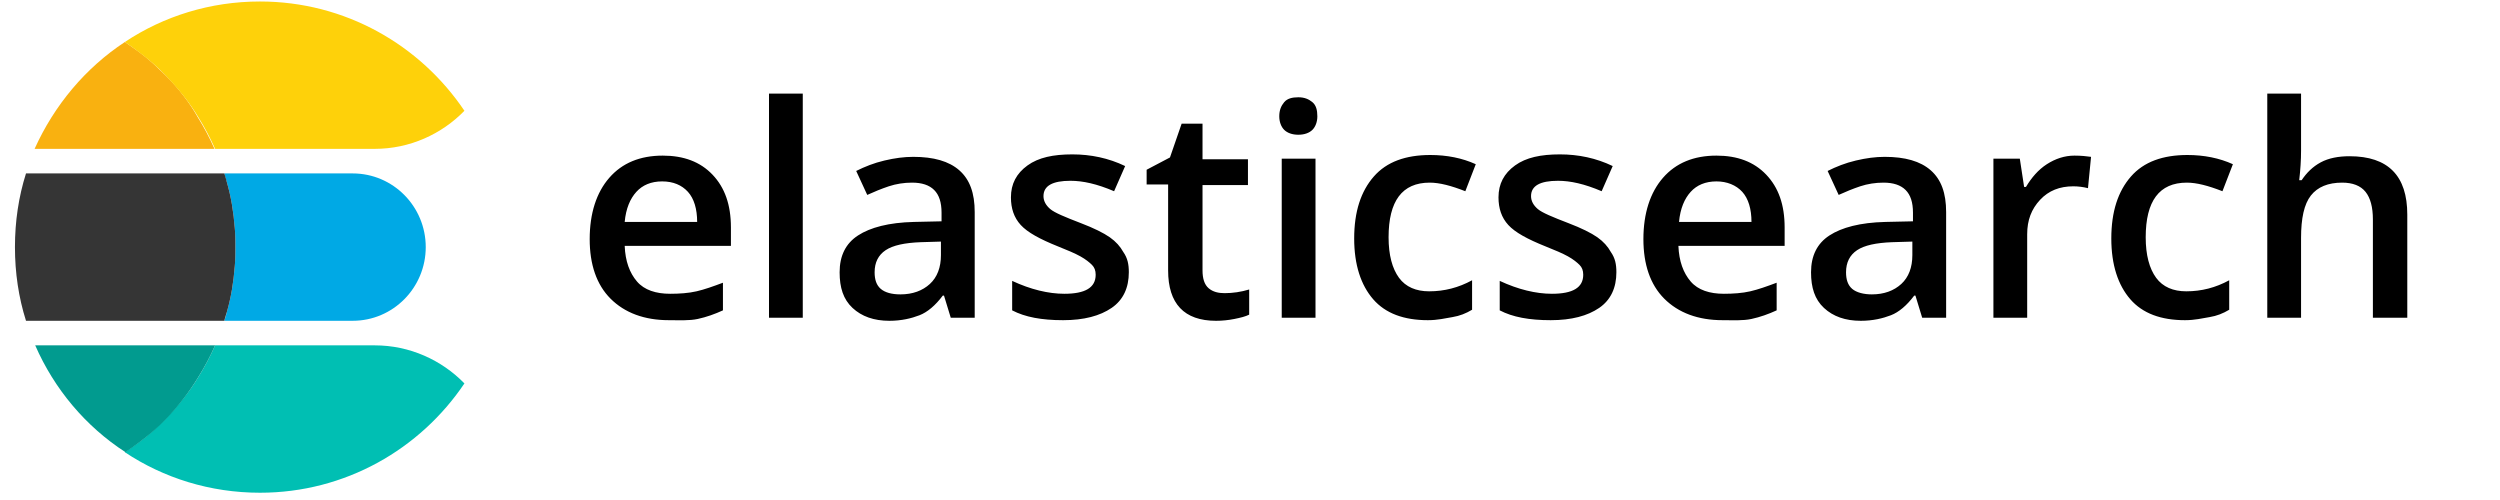 <svg width="260" height="52" viewBox="0 0 260 52" fill="none" xmlns="http://www.w3.org/2000/svg">
<g clip-path="url(#clip0_1603_14050)">
<path d="M69.566 33.299C67.012 33.299 64.968 32.532 63.499 31.064C62.031 29.595 61.328 27.487 61.328 24.869C61.328 22.187 62.031 20.016 63.372 18.483C64.713 16.95 66.565 16.184 68.928 16.184C71.099 16.184 72.823 16.823 74.1 18.164C75.378 19.505 76.016 21.293 76.016 23.656V25.572H64.968C65.032 27.168 65.479 28.381 66.246 29.275C67.012 30.169 68.225 30.553 69.694 30.553C70.652 30.553 71.61 30.489 72.44 30.297C73.27 30.106 74.164 29.786 75.186 29.403V32.277C74.356 32.66 73.462 32.979 72.568 33.171C71.674 33.363 70.652 33.299 69.566 33.299ZM68.864 18.866C67.714 18.866 66.82 19.249 66.182 19.952C65.543 20.654 65.096 21.676 64.968 23.081H72.504C72.504 21.74 72.184 20.654 71.546 19.952C70.907 19.249 70.013 18.866 68.864 18.866ZM83.488 33.043H79.976V9.734H83.488V33.043ZM98.879 33.043L98.176 30.744H98.048C97.282 31.766 96.452 32.468 95.622 32.788C94.791 33.107 93.77 33.363 92.492 33.363C90.896 33.363 89.619 32.916 88.661 32.022C87.703 31.127 87.32 29.914 87.32 28.317C87.32 26.593 87.958 25.316 89.236 24.486C90.513 23.656 92.429 23.145 95.047 23.081L97.921 23.017V22.123C97.921 21.037 97.665 20.271 97.154 19.76C96.643 19.249 95.877 18.994 94.855 18.994C94.025 18.994 93.195 19.122 92.429 19.377C91.662 19.632 90.896 19.952 90.193 20.271L89.044 17.78C89.938 17.333 90.896 16.95 91.982 16.695C93.067 16.439 94.025 16.312 94.983 16.312C97.091 16.312 98.687 16.759 99.773 17.716C100.858 18.674 101.369 20.079 101.369 22.059V33.043H98.879ZM93.642 30.616C94.919 30.616 95.941 30.233 96.707 29.531C97.474 28.828 97.857 27.807 97.857 26.529V25.125L95.749 25.188C94.089 25.252 92.876 25.508 92.109 26.018C91.343 26.529 90.96 27.296 90.96 28.317C90.96 29.084 91.151 29.659 91.598 30.042C92.045 30.425 92.748 30.616 93.642 30.616ZM117.398 28.317C117.398 29.914 116.824 31.191 115.61 32.022C114.397 32.852 112.736 33.299 110.565 33.299C108.33 33.299 106.606 32.979 105.265 32.277V29.212C107.181 30.106 109.033 30.553 110.693 30.553C112.864 30.553 113.95 29.914 113.95 28.573C113.95 28.126 113.822 27.807 113.567 27.551C113.311 27.296 112.928 26.976 112.353 26.657C111.779 26.338 111.012 26.018 110.054 25.635C108.138 24.869 106.861 24.166 106.159 23.4C105.456 22.634 105.137 21.676 105.137 20.526C105.137 19.122 105.712 18.036 106.861 17.206C108.011 16.375 109.543 16.056 111.523 16.056C113.439 16.056 115.291 16.439 117.015 17.27L115.866 19.888C114.078 19.122 112.609 18.802 111.332 18.802C109.48 18.802 108.522 19.313 108.522 20.399C108.522 20.91 108.777 21.357 109.224 21.74C109.671 22.123 110.757 22.57 112.417 23.209C113.758 23.72 114.78 24.23 115.419 24.677C116.057 25.125 116.504 25.635 116.824 26.21C117.271 26.849 117.398 27.487 117.398 28.317ZM127.361 30.489C128.191 30.489 129.085 30.361 129.915 30.106V32.724C129.532 32.916 129.021 33.043 128.382 33.171C127.744 33.299 127.105 33.363 126.467 33.363C123.146 33.363 121.485 31.575 121.485 28.126V19.185H119.25V17.653L121.677 16.375L122.89 12.863H125.062V16.567H129.787V19.249H125.062V28.126C125.062 28.956 125.253 29.595 125.7 29.978C126.147 30.361 126.722 30.489 127.361 30.489ZM133.044 12.097C133.044 11.458 133.236 11.011 133.555 10.628C133.875 10.245 134.385 10.117 135.024 10.117C135.663 10.117 136.11 10.309 136.493 10.628C136.876 10.947 137.004 11.458 137.004 12.097C137.004 12.671 136.812 13.182 136.493 13.502C136.174 13.821 135.663 14.013 135.024 14.013C134.385 14.013 133.875 13.821 133.555 13.502C133.236 13.182 133.044 12.671 133.044 12.097ZM136.812 33.043H133.3V16.503H136.812V33.043ZM148.499 33.299C146.008 33.299 144.092 32.596 142.815 31.127C141.538 29.659 140.835 27.551 140.835 24.805C140.835 21.995 141.538 19.888 142.879 18.355C144.22 16.823 146.2 16.12 148.754 16.12C150.479 16.12 152.075 16.439 153.48 17.078L152.394 19.888C150.926 19.313 149.712 18.994 148.69 18.994C145.817 18.994 144.412 20.91 144.412 24.677C144.412 26.529 144.795 27.934 145.497 28.892C146.2 29.85 147.285 30.297 148.627 30.297C150.223 30.297 151.692 29.914 153.097 29.148V32.213C152.458 32.596 151.82 32.852 151.053 32.979C150.287 33.107 149.521 33.299 148.499 33.299ZM168.104 28.317C168.104 29.914 167.529 31.191 166.316 32.022C165.103 32.852 163.442 33.299 161.271 33.299C159.036 33.299 157.312 32.979 155.971 32.277V29.212C157.886 30.106 159.738 30.553 161.399 30.553C163.57 30.553 164.656 29.914 164.656 28.573C164.656 28.126 164.528 27.807 164.273 27.551C164.017 27.296 163.634 26.976 163.059 26.657C162.484 26.338 161.718 26.018 160.76 25.635C158.844 24.869 157.567 24.166 156.865 23.4C156.162 22.634 155.843 21.676 155.843 20.526C155.843 19.122 156.418 18.036 157.567 17.206C158.717 16.375 160.249 16.056 162.229 16.056C164.145 16.056 165.997 16.439 167.721 17.27L166.572 19.888C164.783 19.122 163.315 18.802 162.037 18.802C160.185 18.802 159.228 19.313 159.228 20.399C159.228 20.91 159.483 21.357 159.93 21.74C160.377 22.123 161.463 22.57 163.123 23.209C164.464 23.72 165.486 24.23 166.125 24.677C166.763 25.125 167.21 25.635 167.529 26.21C167.977 26.849 168.104 27.487 168.104 28.317ZM179.152 33.299C176.598 33.299 174.554 32.532 173.085 31.064C171.617 29.595 170.914 27.487 170.914 24.869C170.914 22.187 171.617 20.016 172.958 18.483C174.299 16.95 176.151 16.184 178.514 16.184C180.685 16.184 182.409 16.823 183.686 18.164C184.964 19.505 185.602 21.293 185.602 23.656V25.572H174.554C174.618 27.168 175.065 28.381 175.831 29.275C176.598 30.169 177.811 30.553 179.28 30.553C180.238 30.553 181.196 30.489 182.026 30.297C182.856 30.106 183.75 29.786 184.772 29.403V32.277C183.942 32.66 183.048 32.979 182.154 33.171C181.26 33.363 180.302 33.299 179.152 33.299ZM178.514 18.866C177.364 18.866 176.47 19.249 175.831 19.952C175.193 20.654 174.746 21.676 174.618 23.081H182.154C182.154 21.74 181.834 20.654 181.196 19.952C180.557 19.249 179.599 18.866 178.514 18.866ZM199.907 33.043L199.205 30.744H199.077C198.311 31.766 197.48 32.468 196.65 32.788C195.82 33.107 194.798 33.363 193.521 33.363C191.924 33.363 190.647 32.916 189.689 32.022C188.731 31.127 188.348 29.914 188.348 28.317C188.348 26.593 188.987 25.316 190.264 24.486C191.541 23.656 193.457 23.145 196.075 23.081L198.949 23.017V22.123C198.949 21.037 198.694 20.271 198.183 19.76C197.672 19.249 196.906 18.994 195.884 18.994C195.054 18.994 194.223 19.122 193.457 19.377C192.691 19.632 191.924 19.952 191.222 20.271L190.073 17.78C190.967 17.333 191.924 16.95 193.01 16.695C194.096 16.439 195.054 16.312 196.012 16.312C198.119 16.312 199.716 16.759 200.801 17.716C201.887 18.674 202.398 20.079 202.398 22.059V33.043H199.907ZM194.671 30.616C195.948 30.616 196.97 30.233 197.736 29.531C198.502 28.828 198.885 27.807 198.885 26.529V25.125L196.778 25.188C195.118 25.252 193.904 25.508 193.138 26.018C192.372 26.529 191.988 27.296 191.988 28.317C191.988 29.084 192.18 29.659 192.627 30.042C193.074 30.425 193.84 30.616 194.671 30.616ZM215.745 16.184C216.447 16.184 217.022 16.248 217.469 16.312L217.15 19.569C216.639 19.441 216.128 19.377 215.617 19.377C214.212 19.377 213.063 19.824 212.169 20.782C211.274 21.74 210.827 22.889 210.827 24.358V33.043H207.315V16.503H210.061L210.508 19.441H210.7C211.274 18.483 211.977 17.653 212.871 17.078C213.765 16.503 214.723 16.184 215.745 16.184ZM227.24 33.299C224.749 33.299 222.833 32.596 221.556 31.127C220.279 29.659 219.576 27.551 219.576 24.805C219.576 21.995 220.279 19.888 221.62 18.355C222.961 16.823 224.941 16.12 227.495 16.12C229.219 16.12 230.816 16.439 232.221 17.078L231.135 19.888C229.667 19.313 228.453 18.994 227.431 18.994C224.558 18.994 223.153 20.91 223.153 24.677C223.153 26.529 223.536 27.934 224.238 28.892C224.941 29.85 226.026 30.297 227.368 30.297C228.964 30.297 230.433 29.914 231.838 29.148V32.213C231.199 32.596 230.561 32.852 229.794 32.979C229.028 33.107 228.262 33.299 227.24 33.299ZM250.294 33.043H246.781V22.826C246.781 21.548 246.526 20.59 246.015 19.952C245.504 19.313 244.674 18.994 243.588 18.994C242.119 18.994 241.034 19.441 240.331 20.335C239.629 21.229 239.31 22.698 239.31 24.741V33.043H235.797V9.734H239.31V15.673C239.31 16.631 239.246 17.653 239.118 18.738H239.373C239.884 17.972 240.523 17.333 241.353 16.886C242.183 16.439 243.205 16.248 244.355 16.248C248.378 16.248 250.358 18.291 250.358 22.315V33.043H250.294Z" fill="black"/>
<path d="M36.677 18.036H23.33C23.394 18.355 23.522 18.674 23.585 18.93C24.033 20.462 24.288 22.059 24.416 23.719C24.48 24.358 24.48 25.06 24.48 25.699C24.48 26.338 24.48 27.04 24.416 27.679C24.288 29.339 24.033 30.936 23.585 32.468C23.522 32.788 23.394 33.107 23.33 33.362H36.677C40.892 33.362 44.277 29.914 44.277 25.699C44.277 21.484 40.892 18.036 36.677 18.036Z" fill="#00A9E5"/>
<path d="M24.417 27.679C24.481 27.04 24.481 26.338 24.481 25.699C24.481 25.06 24.481 24.358 24.417 23.719C24.289 22.059 24.034 20.462 23.587 18.93C23.523 18.61 23.395 18.291 23.331 18.036H2.704C1.938 20.462 1.555 23.017 1.555 25.699C1.555 28.381 1.938 30.936 2.704 33.362H23.331C23.395 33.043 23.523 32.724 23.587 32.468C24.034 30.936 24.289 29.339 24.417 27.679Z" fill="#353535"/>
<path d="M38.976 35.917H22.372C21.861 37.066 21.286 38.152 20.648 39.174C19.69 40.77 18.54 42.175 17.263 43.517C16.816 43.964 16.369 44.347 15.922 44.794C15.028 45.624 14.006 46.326 12.984 47.029C17.008 49.711 21.861 51.244 27.034 51.244C35.911 51.244 43.702 46.71 48.3 39.876C45.937 37.45 42.616 35.917 38.976 35.917Z" fill="#00BFB3"/>
<path d="M20.649 39.174C21.288 38.152 21.863 37.066 22.373 35.917H3.662C5.642 40.451 8.899 44.347 13.05 47.029C14.072 46.326 15.029 45.624 15.987 44.794C16.434 44.41 16.881 43.964 17.328 43.517C18.542 42.239 19.691 40.77 20.649 39.174Z" fill="#019B8F"/>
<path d="M17.264 7.882C16.817 7.435 16.37 7.052 15.923 6.605C15.029 5.774 14.007 5.072 12.985 4.369C8.898 7.052 5.641 10.947 3.598 15.481H22.309C21.798 14.332 21.223 13.246 20.585 12.224C19.691 10.628 18.541 9.159 17.264 7.882Z" fill="#F9B110"/>
<path d="M27.034 0.155C21.861 0.155 17.008 1.687 12.984 4.369C14.006 5.072 14.964 5.774 15.922 6.605C16.369 6.988 16.816 7.435 17.263 7.882C18.54 9.223 19.69 10.628 20.648 12.224C21.286 13.246 21.861 14.332 22.372 15.481H38.976C42.616 15.481 45.937 13.949 48.3 11.522C43.702 4.689 35.911 0.155 27.034 0.155Z" fill="#FED10A"/>
</g>
<defs>
<clipPath id="clip0_1603_14050">
<rect width="258.951" height="51.089" fill="white" transform="translate(259.682 51.244) rotate(-180)"/>
</clipPath>
</defs>
</svg>
